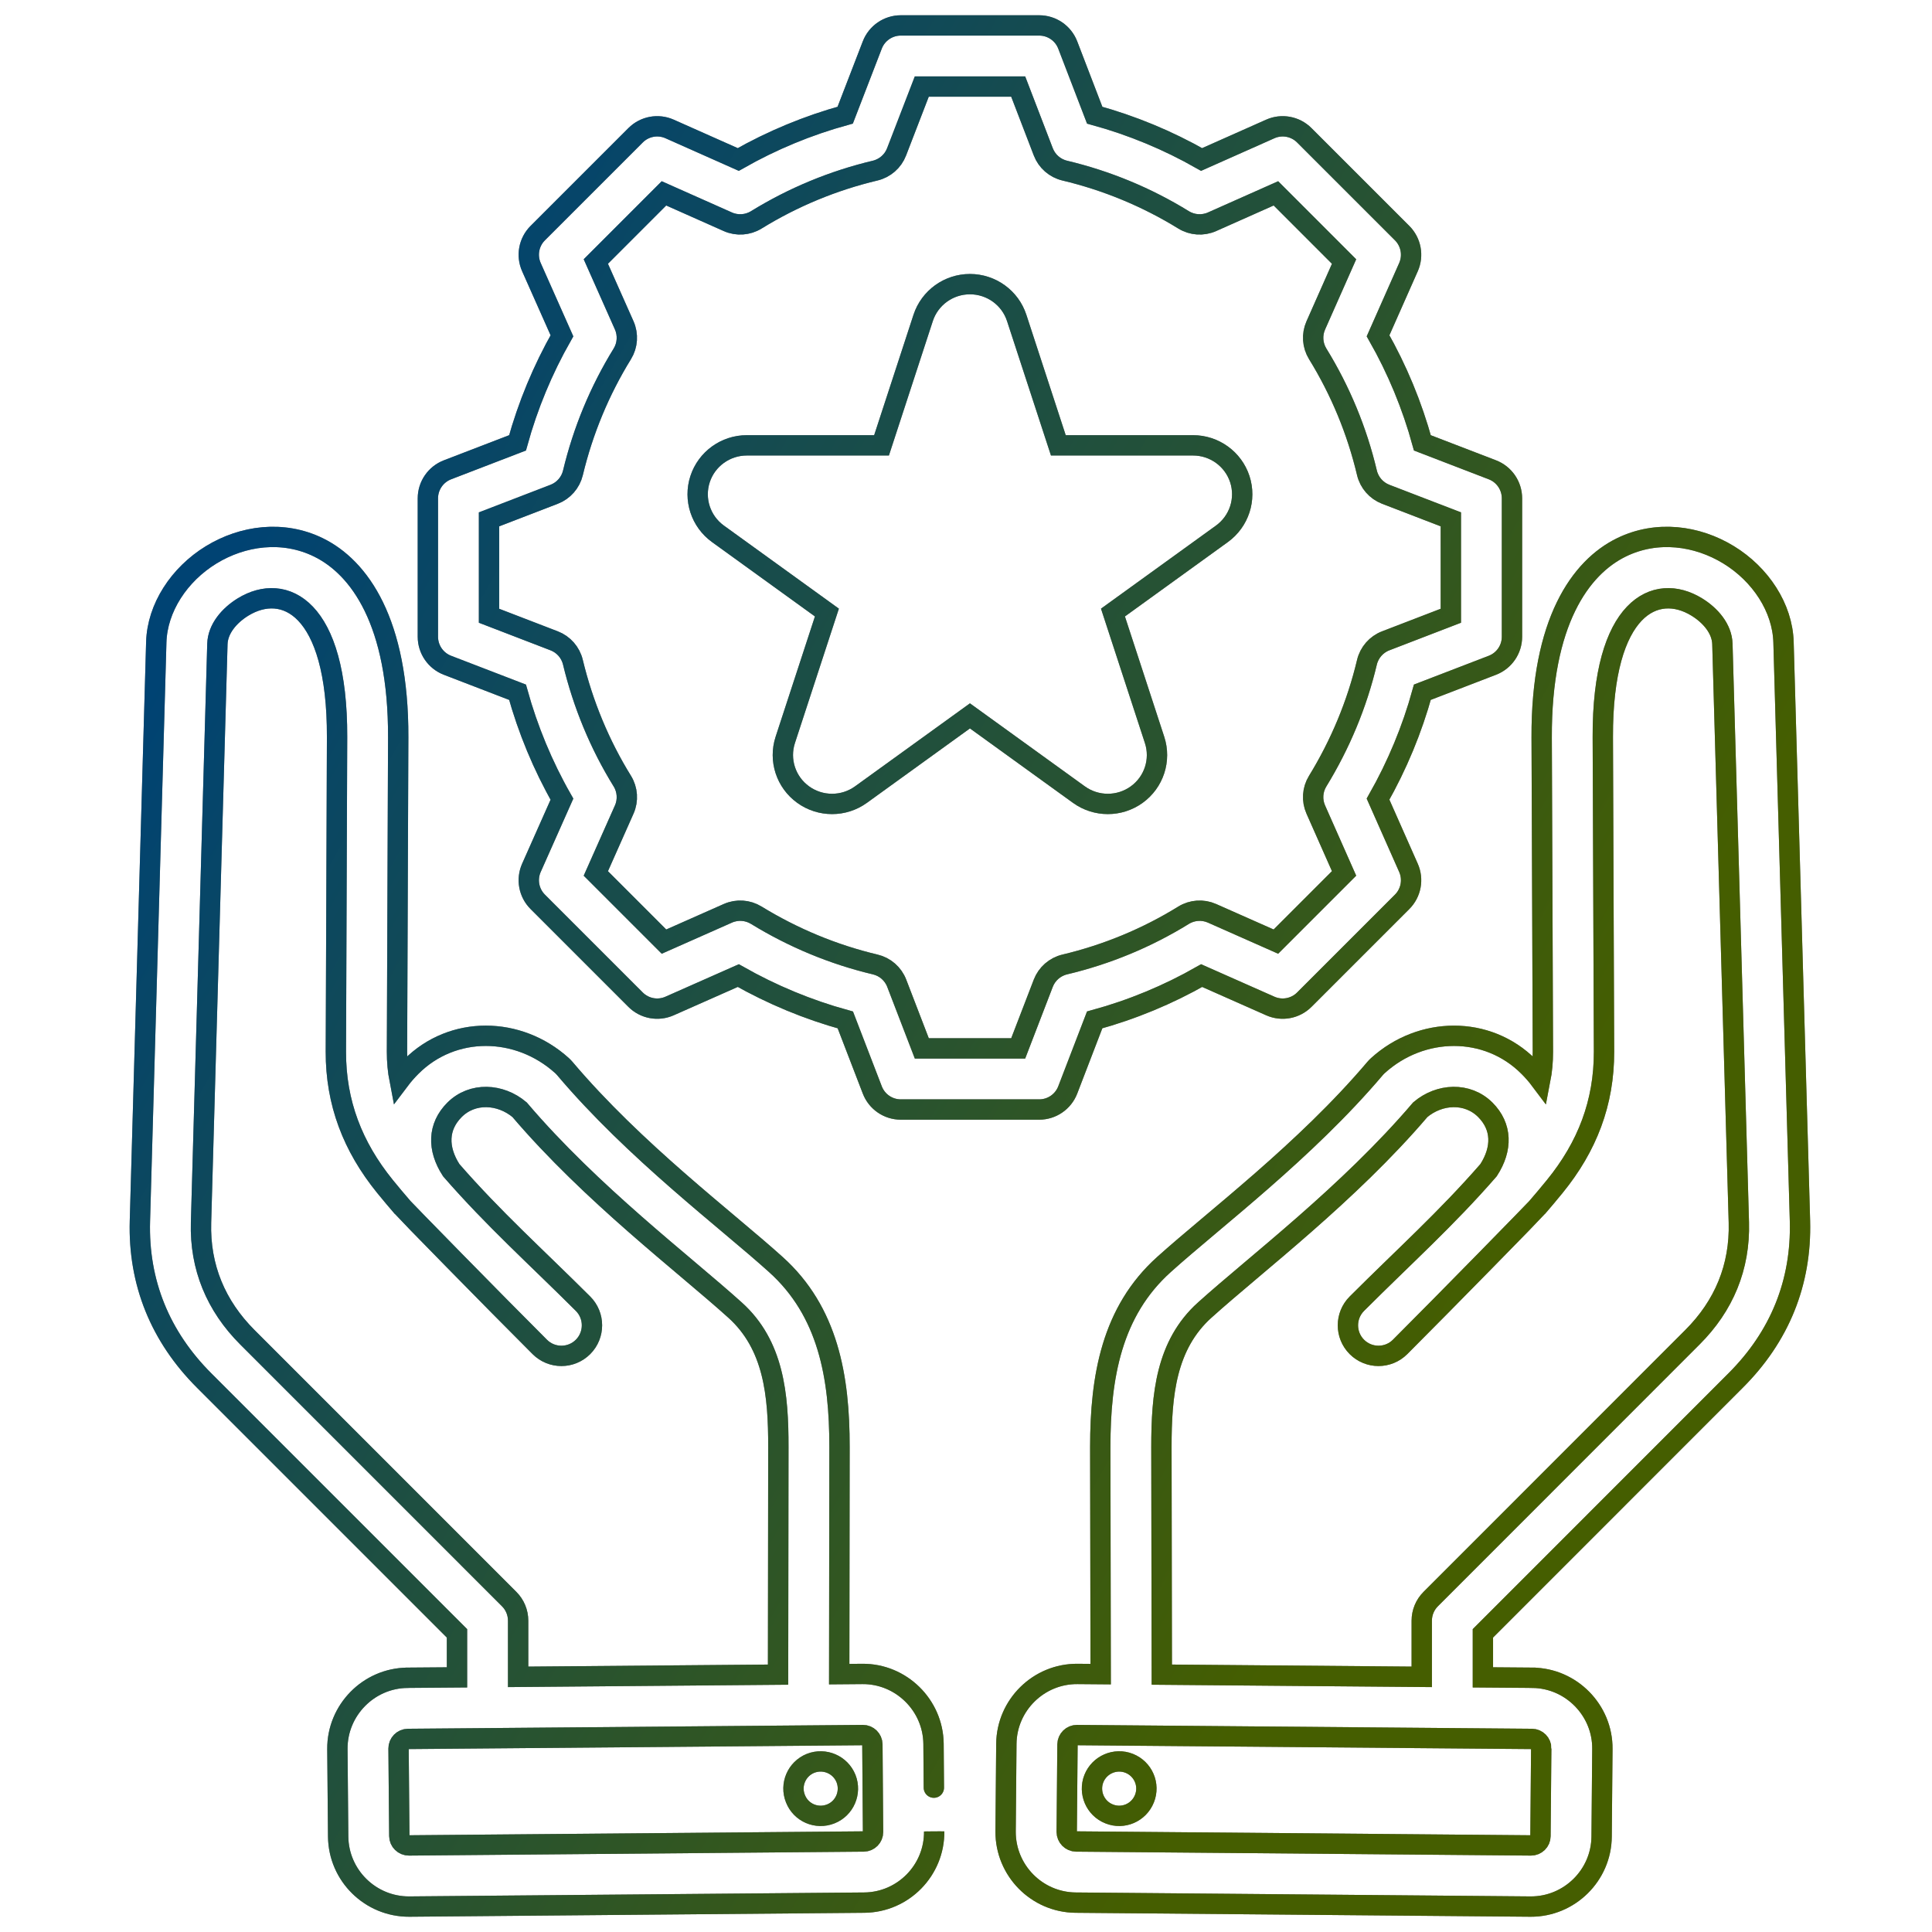 <svg width="152" height="152" viewBox="0 0 152 152" fill="none" xmlns="http://www.w3.org/2000/svg">
<path fill-rule="evenodd" clip-rule="evenodd" d="M116.667 131.967L120.567 131.998L120.57 132C123.616 132.03 126.097 134.559 126.067 137.601L126.007 144.489C125.987 147.547 123.465 150.015 120.421 150C120.421 150 120.416 150 120.413 150L84.624 149.689H84.62C81.565 149.659 79.1 147.152 79.115 144.094C79.115 144.094 79.115 144.089 79.115 144.086L79.175 137.198V137.195C79.205 134.149 81.717 131.669 84.778 131.697H84.781L86.595 131.712L86.563 113.855V113.851C86.563 108.315 87.465 103.178 91.574 99.486C95.515 95.937 102.674 90.57 108.188 84.06C108.257 83.98 108.33 83.903 108.409 83.833C111.824 80.74 117.002 80.655 120.26 83.915L120.264 83.918C120.603 84.258 120.91 84.611 121.181 84.972C121.32 84.259 121.388 83.52 121.387 82.748L121.291 58.019C121.254 48.919 124.347 44.643 127.555 43.069C130.355 41.695 133.523 42.132 136.004 43.653C138.516 45.192 140.242 47.818 140.318 50.526L141.612 96.052V96.056C141.743 100.927 140.002 105.169 136.55 108.612L116.667 128.503V131.967ZM91.405 131.752L111.856 131.926V127.507C111.856 126.869 112.109 126.258 112.561 125.807L133.148 105.211L133.151 105.208C135.634 102.731 136.898 99.687 136.804 96.186L135.509 50.661C135.477 49.48 134.587 48.425 133.491 47.754C130.278 45.785 126.061 47.722 126.101 57.999L126.196 82.731V82.735C126.206 86.765 124.874 90.207 122.325 93.34C121.863 93.907 121.403 94.454 120.945 94.985C120.859 95.107 113.751 102.373 110.153 105.969C109.214 106.908 107.689 106.908 106.752 105.969C105.813 105.032 105.813 103.508 106.752 102.569C110.459 98.862 113.771 95.902 117.111 92.064C118.214 90.362 118.17 88.632 116.858 87.315C115.454 85.913 113.247 86.03 111.742 87.305C106.086 93.94 98.817 99.436 94.792 103.061L94.79 103.062C91.734 105.809 91.374 109.733 91.374 113.85L91.405 131.752ZM84.733 136.507C84.324 136.503 83.99 136.835 83.984 137.241C83.984 137.241 83.924 144.121 83.924 144.124C83.926 144.536 84.256 144.874 84.669 144.879C84.669 144.879 120.448 145.189 120.451 145.189C120.856 145.189 121.194 144.864 121.196 144.457C121.196 144.454 121.196 144.449 121.196 144.449L121.256 137.559L121.258 137.558C121.261 137.149 120.928 136.813 120.521 136.81L84.736 136.507H84.733ZM86.06 139.929C86.5 138.833 87.743 138.297 88.839 138.729C89.945 139.169 90.479 140.413 90.039 141.509C89.599 142.613 88.356 143.149 87.26 142.709C86.163 142.277 85.628 141.025 86.06 139.929ZM35.954 131.967V128.504L16.062 108.612C12.616 105.166 10.867 100.924 11.008 96.052L12.295 50.527V50.524C12.373 47.816 14.1 45.192 16.611 43.653C19.094 42.132 22.262 41.695 25.062 43.069C28.268 44.643 31.362 48.917 31.329 58.018L31.233 82.748C31.232 83.518 31.3 84.258 31.438 84.971C31.712 84.608 32.02 84.254 32.36 83.915C35.618 80.656 40.782 80.738 44.208 83.829C44.288 83.901 44.363 83.98 44.434 84.062C49.939 90.573 57.109 95.94 61.038 99.485C65.148 103.18 66.057 108.319 66.048 113.855L66.025 131.712L67.839 131.697H67.844C70.888 131.669 73.415 134.149 73.445 137.195V137.2C73.445 137.2 73.497 144.089 73.497 144.083C73.527 147.145 71.06 149.659 67.999 149.689H67.996L32.207 150C32.204 150 32.202 150 32.199 150C29.143 150.015 26.636 147.55 26.605 144.493L26.544 137.601C26.544 137.601 26.544 137.596 26.544 137.593C26.529 134.552 28.994 132.03 32.05 132L32.055 131.998L35.954 131.967ZM61.214 131.752L61.237 113.848C61.245 109.733 60.877 105.809 57.822 103.062L57.818 103.059C53.802 99.434 46.526 93.94 40.878 87.307C39.368 86.032 37.164 85.913 35.76 87.315C34.443 88.634 34.398 90.362 35.501 92.064C38.841 95.9 42.153 98.86 45.868 102.567C46.807 103.504 46.808 105.029 45.871 105.968C44.932 106.908 43.41 106.91 42.469 105.971C38.864 102.373 31.752 95.107 31.667 94.985C31.208 94.454 30.748 93.907 30.286 93.34L30.283 93.336C27.746 90.204 26.414 86.763 26.424 82.735V82.731L26.519 58.001C26.556 47.722 22.339 45.785 19.124 47.754C18.028 48.427 17.138 49.483 17.103 50.664L15.816 96.188C15.715 99.689 16.987 102.734 19.464 105.21L40.059 125.807C40.511 126.257 40.764 126.869 40.764 127.507V131.926L61.214 131.752ZM67.884 136.507L32.099 136.81C31.685 136.813 31.354 137.156 31.356 137.568L31.416 144.446C31.419 144.859 31.761 145.19 32.174 145.189L67.953 144.879C68.361 144.874 68.691 144.539 68.687 144.131V144.124C68.687 144.124 68.635 137.241 68.635 137.236C68.627 136.833 68.292 136.503 67.887 136.507H67.884ZM66.56 139.929C66.992 141.025 66.457 142.277 65.361 142.709C64.256 143.149 63.013 142.613 62.581 141.509C62.141 140.413 62.676 139.169 63.772 138.729C64.877 138.297 66.12 138.833 66.56 139.929ZM86.125 9.062C89.064 9.869 91.885 11.038 94.537 12.548L99.938 10.146C100.846 9.741 101.912 9.939 102.615 10.643L110.313 18.34C111.016 19.043 111.214 20.107 110.812 21.016L108.419 26.418C109.928 29.07 111.098 31.896 111.906 34.843L117.414 36.962C118.343 37.32 118.955 38.212 118.955 39.208V50.096C118.955 51.091 118.343 51.983 117.414 52.34L111.905 54.46C111.096 57.398 109.92 60.222 108.417 62.872L110.812 68.278C111.214 69.186 111.016 70.249 110.313 70.952L102.615 78.65C101.912 79.353 100.85 79.55 99.941 79.147L94.541 76.755C91.893 78.265 89.064 79.435 86.123 80.241L84.005 85.75C83.647 86.679 82.754 87.292 81.759 87.292H70.871C69.876 87.292 68.984 86.679 68.627 85.75L66.507 80.243C63.56 79.433 60.737 78.257 58.084 76.754L52.679 79.147C51.77 79.55 50.708 79.353 50.005 78.65L42.307 70.952C41.602 70.247 41.405 69.183 41.81 68.274L44.211 62.874C42.702 60.228 41.532 57.4 40.717 54.462L35.205 52.34C34.276 51.983 33.663 51.091 33.663 50.096V39.208C33.663 38.212 34.276 37.32 35.205 36.962L40.717 34.842C41.53 31.896 42.702 29.072 44.211 26.419L41.81 21.017C41.405 20.109 41.602 19.044 42.307 18.34L50.005 10.643C50.708 9.939 51.772 9.741 52.682 10.146L58.083 12.548C60.735 11.038 63.558 9.869 66.497 9.06L68.627 3.54C68.985 2.612 69.877 2 70.871 2H81.759C82.754 2 83.647 2.612 84.005 3.543L86.125 9.062ZM82.08 11.945L80.107 6.81H72.521L70.538 11.949C70.254 12.688 69.621 13.239 68.851 13.423C65.548 14.208 62.397 15.513 59.502 17.297C58.826 17.714 57.987 17.769 57.263 17.448L52.237 15.212L46.877 20.574L49.111 25.599C49.432 26.324 49.377 27.162 48.961 27.838C47.175 30.735 45.87 33.888 45.075 37.203C44.889 37.973 44.338 38.602 43.599 38.887L38.474 40.86V48.444L43.599 50.417C44.337 50.701 44.889 51.329 45.073 52.099C45.87 55.402 47.173 58.565 48.959 61.452C49.377 62.128 49.434 62.966 49.111 63.692L46.877 68.718L52.239 74.081L57.266 71.854C57.989 71.534 58.822 71.59 59.497 72.003C62.393 73.778 65.544 75.094 68.86 75.88C69.633 76.063 70.265 76.615 70.55 77.356L72.523 82.482H80.107L82.08 77.356C82.365 76.617 82.997 76.064 83.769 75.88C87.07 75.096 90.23 73.792 93.115 72.008C93.789 71.591 94.628 71.533 95.354 71.854L100.381 74.081L105.745 68.716L103.519 63.691C103.198 62.968 103.253 62.133 103.666 61.46C105.442 58.562 106.759 55.41 107.544 52.105C107.728 51.334 108.28 50.701 109.02 50.417L114.145 48.444V40.86L109.02 38.887C108.28 38.6 107.726 37.969 107.544 37.196C106.759 33.883 105.453 30.733 103.67 27.838C103.255 27.162 103.198 26.327 103.519 25.603L105.745 20.576L100.383 15.212L95.357 17.448C94.631 17.769 93.794 17.714 93.118 17.297C90.223 15.513 87.072 14.208 83.769 13.423C82.997 13.239 82.365 12.687 82.08 11.945Z" stroke="black" stroke-width="1.6"/>
<path fill-rule="evenodd" clip-rule="evenodd" d="M116.667 131.967L120.567 131.998L120.57 132C123.616 132.03 126.097 134.559 126.067 137.601L126.007 144.489C125.987 147.547 123.465 150.015 120.421 150C120.421 150 120.416 150 120.413 150L84.624 149.689H84.62C81.565 149.659 79.1 147.152 79.115 144.094C79.115 144.094 79.115 144.089 79.115 144.086L79.175 137.198V137.195C79.205 134.149 81.717 131.669 84.778 131.697H84.781L86.595 131.712L86.563 113.855V113.851C86.563 108.315 87.465 103.178 91.574 99.486C95.515 95.937 102.674 90.57 108.188 84.06C108.257 83.98 108.33 83.903 108.409 83.833C111.824 80.74 117.002 80.655 120.26 83.915L120.264 83.918C120.603 84.258 120.91 84.611 121.181 84.972C121.32 84.259 121.388 83.52 121.387 82.748L121.291 58.019C121.254 48.919 124.347 44.643 127.555 43.069C130.355 41.695 133.523 42.132 136.004 43.653C138.516 45.192 140.242 47.818 140.318 50.526L141.612 96.052V96.056C141.743 100.927 140.002 105.169 136.55 108.612L116.667 128.503V131.967ZM91.405 131.752L111.856 131.926V127.507C111.856 126.869 112.109 126.258 112.561 125.807L133.148 105.211L133.151 105.208C135.634 102.731 136.898 99.687 136.804 96.186L135.509 50.661C135.477 49.48 134.587 48.425 133.491 47.754C130.278 45.785 126.061 47.722 126.101 57.999L126.196 82.731V82.735C126.206 86.765 124.874 90.207 122.325 93.34C121.863 93.907 121.403 94.454 120.945 94.985C120.859 95.107 113.751 102.373 110.153 105.969C109.214 106.908 107.689 106.908 106.752 105.969C105.813 105.032 105.813 103.508 106.752 102.569C110.459 98.862 113.771 95.902 117.111 92.064C118.214 90.362 118.17 88.632 116.858 87.315C115.454 85.913 113.247 86.03 111.742 87.305C106.086 93.94 98.817 99.436 94.792 103.061L94.79 103.062C91.734 105.809 91.374 109.733 91.374 113.85L91.405 131.752ZM84.733 136.507C84.324 136.503 83.99 136.835 83.984 137.241C83.984 137.241 83.924 144.121 83.924 144.124C83.926 144.536 84.256 144.874 84.669 144.879C84.669 144.879 120.448 145.189 120.451 145.189C120.856 145.189 121.194 144.864 121.196 144.457C121.196 144.454 121.196 144.449 121.196 144.449L121.256 137.559L121.258 137.558C121.261 137.149 120.928 136.813 120.521 136.81L84.736 136.507H84.733ZM86.06 139.929C86.5 138.833 87.743 138.297 88.839 138.729C89.945 139.169 90.479 140.413 90.039 141.509C89.599 142.613 88.356 143.149 87.26 142.709C86.163 142.277 85.628 141.025 86.06 139.929ZM35.954 131.967V128.504L16.062 108.612C12.616 105.166 10.867 100.924 11.008 96.052L12.295 50.527V50.524C12.373 47.816 14.1 45.192 16.611 43.653C19.094 42.132 22.262 41.695 25.062 43.069C28.268 44.643 31.362 48.917 31.329 58.018L31.233 82.748C31.232 83.518 31.3 84.258 31.438 84.971C31.712 84.608 32.02 84.254 32.36 83.915C35.618 80.656 40.782 80.738 44.208 83.829C44.288 83.901 44.363 83.98 44.434 84.062C49.939 90.573 57.109 95.94 61.038 99.485C65.148 103.18 66.057 108.319 66.048 113.855L66.025 131.712L67.839 131.697H67.844C70.888 131.669 73.415 134.149 73.445 137.195V137.2C73.445 137.2 73.497 144.089 73.497 144.083C73.527 147.145 71.06 149.659 67.999 149.689H67.996L32.207 150C32.204 150 32.202 150 32.199 150C29.143 150.015 26.636 147.55 26.605 144.493L26.544 137.601C26.544 137.601 26.544 137.596 26.544 137.593C26.529 134.552 28.994 132.03 32.05 132L32.055 131.998L35.954 131.967ZM61.214 131.752L61.237 113.848C61.245 109.733 60.877 105.809 57.822 103.062L57.818 103.059C53.802 99.434 46.526 93.94 40.878 87.307C39.368 86.032 37.164 85.913 35.76 87.315C34.443 88.634 34.398 90.362 35.501 92.064C38.841 95.9 42.153 98.86 45.868 102.567C46.807 103.504 46.808 105.029 45.871 105.968C44.932 106.908 43.41 106.91 42.469 105.971C38.864 102.373 31.752 95.107 31.667 94.985C31.208 94.454 30.748 93.907 30.286 93.34L30.283 93.336C27.746 90.204 26.414 86.763 26.424 82.735V82.731L26.519 58.001C26.556 47.722 22.339 45.785 19.124 47.754C18.028 48.427 17.138 49.483 17.103 50.664L15.816 96.188C15.715 99.689 16.987 102.734 19.464 105.21L40.059 125.807C40.511 126.257 40.764 126.869 40.764 127.507V131.926L61.214 131.752ZM67.884 136.507L32.099 136.81C31.685 136.813 31.354 137.156 31.356 137.568L31.416 144.446C31.419 144.859 31.761 145.19 32.174 145.189L67.953 144.879C68.361 144.874 68.691 144.539 68.687 144.131V144.124C68.687 144.124 68.635 137.241 68.635 137.236C68.627 136.833 68.292 136.503 67.887 136.507H67.884ZM66.56 139.929C66.992 141.025 66.457 142.277 65.361 142.709C64.256 143.149 63.013 142.613 62.581 141.509C62.141 140.413 62.676 139.169 63.772 138.729C64.877 138.297 66.12 138.833 66.56 139.929ZM86.125 9.062C89.064 9.869 91.885 11.038 94.537 12.548L99.938 10.146C100.846 9.741 101.912 9.939 102.615 10.643L110.313 18.34C111.016 19.043 111.214 20.107 110.812 21.016L108.419 26.418C109.928 29.07 111.098 31.896 111.906 34.843L117.414 36.962C118.343 37.32 118.955 38.212 118.955 39.208V50.096C118.955 51.091 118.343 51.983 117.414 52.34L111.905 54.46C111.096 57.398 109.92 60.222 108.417 62.872L110.812 68.278C111.214 69.186 111.016 70.249 110.313 70.952L102.615 78.65C101.912 79.353 100.85 79.55 99.941 79.147L94.541 76.755C91.893 78.265 89.064 79.435 86.123 80.241L84.005 85.75C83.647 86.679 82.754 87.292 81.759 87.292H70.871C69.876 87.292 68.984 86.679 68.627 85.75L66.507 80.243C63.56 79.433 60.737 78.257 58.084 76.754L52.679 79.147C51.77 79.55 50.708 79.353 50.005 78.65L42.307 70.952C41.602 70.247 41.405 69.183 41.81 68.274L44.211 62.874C42.702 60.228 41.532 57.4 40.717 54.462L35.205 52.34C34.276 51.983 33.663 51.091 33.663 50.096V39.208C33.663 38.212 34.276 37.32 35.205 36.962L40.717 34.842C41.53 31.896 42.702 29.072 44.211 26.419L41.81 21.017C41.405 20.109 41.602 19.044 42.307 18.34L50.005 10.643C50.708 9.939 51.772 9.741 52.682 10.146L58.083 12.548C60.735 11.038 63.558 9.869 66.497 9.06L68.627 3.54C68.985 2.612 69.877 2 70.871 2H81.759C82.754 2 83.647 2.612 84.005 3.543L86.125 9.062ZM82.08 11.945L80.107 6.81H72.521L70.538 11.949C70.254 12.688 69.621 13.239 68.851 13.423C65.548 14.208 62.397 15.513 59.502 17.297C58.826 17.714 57.987 17.769 57.263 17.448L52.237 15.212L46.877 20.574L49.111 25.599C49.432 26.324 49.377 27.162 48.961 27.838C47.175 30.735 45.87 33.888 45.075 37.203C44.889 37.973 44.338 38.602 43.599 38.887L38.474 40.86V48.444L43.599 50.417C44.337 50.701 44.889 51.329 45.073 52.099C45.87 55.402 47.173 58.565 48.959 61.452C49.377 62.128 49.434 62.966 49.111 63.692L46.877 68.718L52.239 74.081L57.266 71.854C57.989 71.534 58.822 71.59 59.497 72.003C62.393 73.778 65.544 75.094 68.86 75.88C69.633 76.063 70.265 76.615 70.55 77.356L72.523 82.482H80.107L82.08 77.356C82.365 76.617 82.997 76.064 83.769 75.88C87.07 75.096 90.23 73.792 93.115 72.008C93.789 71.591 94.628 71.533 95.354 71.854L100.381 74.081L105.745 68.716L103.519 63.691C103.198 62.968 103.253 62.133 103.666 61.46C105.442 58.562 106.759 55.41 107.544 52.105C107.728 51.334 108.28 50.701 109.02 50.417L114.145 48.444V40.86L109.02 38.887C108.28 38.6 107.726 37.969 107.544 37.196C106.759 33.883 105.453 30.733 103.67 27.838C103.255 27.162 103.198 26.327 103.519 25.603L105.745 20.576L100.383 15.212L95.357 17.448C94.631 17.769 93.794 17.714 93.118 17.297C90.223 15.513 87.072 14.208 83.769 13.423C82.997 13.239 82.365 12.687 82.08 11.945Z" stroke="url(#paint0_linear_12999_37343)" stroke-opacity="0.5" stroke-width="1.6"/>
<path d="M72.629 25.014L69.355 35.037H58.759C57.081 35.037 55.597 36.11 55.078 37.696C54.561 39.281 55.128 41.017 56.484 41.998L65.057 48.192L61.781 58.212C61.264 59.798 61.832 61.536 63.188 62.515C64.544 63.495 66.381 63.495 67.737 62.515L76.31 56.322L84.883 62.515C86.239 63.495 88.076 63.495 89.432 62.515C90.788 61.536 91.356 59.798 90.836 58.212L87.562 48.192L96.135 41.998C97.491 41.017 98.059 39.281 97.542 37.696C97.022 36.11 95.536 35.037 93.861 35.037H83.265L79.989 25.014C79.472 23.429 77.986 22.355 76.31 22.355C74.634 22.355 73.148 23.429 72.629 25.014Z" stroke="black" stroke-width="1.6"/>
<path d="M72.629 25.014L69.355 35.037H58.759C57.081 35.037 55.597 36.11 55.078 37.696C54.561 39.281 55.128 41.017 56.484 41.998L65.057 48.192L61.781 58.212C61.264 59.798 61.832 61.536 63.188 62.515C64.544 63.495 66.381 63.495 67.737 62.515L76.31 56.322L84.883 62.515C86.239 63.495 88.076 63.495 89.432 62.515C90.788 61.536 91.356 59.798 90.836 58.212L87.562 48.192L96.135 41.998C97.491 41.017 98.059 39.281 97.542 37.696C97.022 36.11 95.536 35.037 93.861 35.037H83.265L79.989 25.014C79.472 23.429 77.986 22.355 76.31 22.355C74.634 22.355 73.148 23.429 72.629 25.014Z" stroke="url(#paint1_linear_12999_37343)" stroke-opacity="0.5" stroke-width="1.6"/>
<defs>
<linearGradient id="paint0_linear_12999_37343" x1="114.536" y1="105.486" x2="14.873" y2="48.883" gradientUnits="userSpaceOnUse">
<stop stop-color="#8ABC00"/>
<stop offset="1" stop-color="#0086E6"/>
</linearGradient>
<linearGradient id="paint1_linear_12999_37343" x1="120.564" y1="114.969" x2="5.498" y2="49.253" gradientUnits="userSpaceOnUse">
<stop stop-color="#8ABC00"/>
<stop offset="1" stop-color="#0086E6"/>
</linearGradient>
</defs>
</svg>
